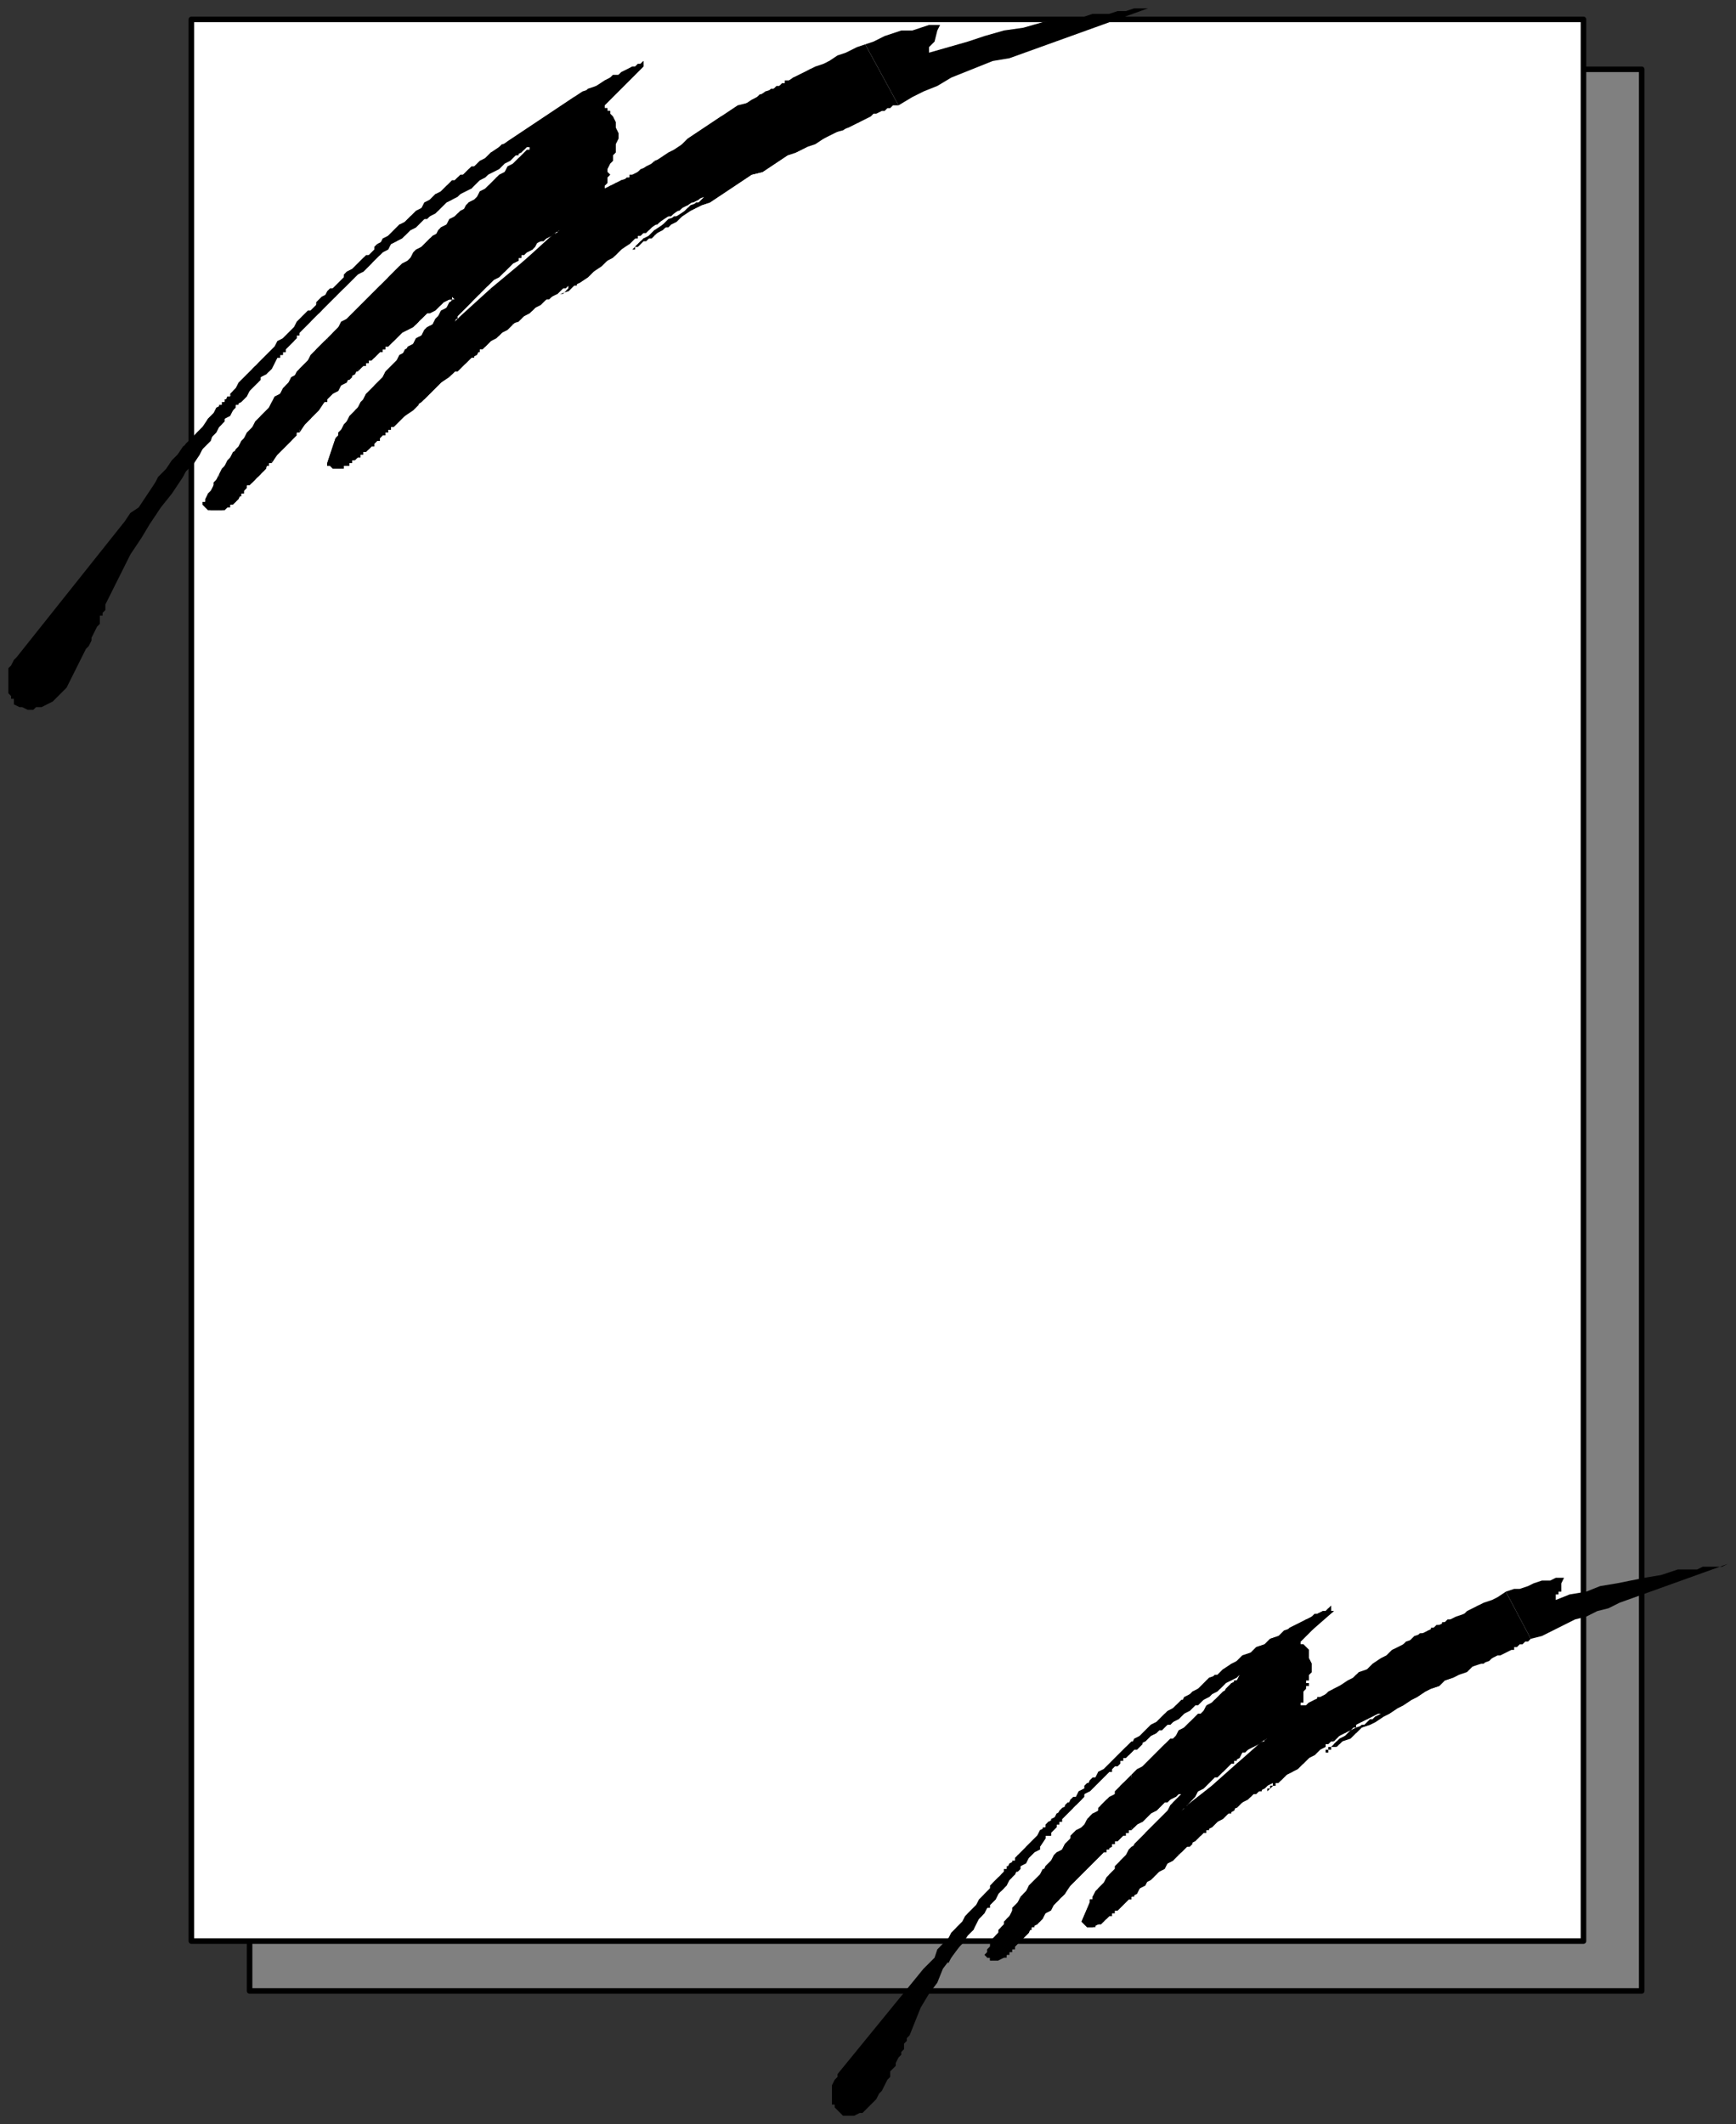 <svg xmlns="http://www.w3.org/2000/svg" width="626" height="766" fill-rule="evenodd" stroke-linecap="round" preserveAspectRatio="none"><rect width="100%" height="100%" fill="#333333" stroke="none"/><style>.pen2{stroke:#000;stroke-width:2;stroke-linejoin:round}.pen3{stroke:none}.brush4{fill:#000}</style><path d="M0 0h626v766H0z" style="fill:none;stroke:none"/><path d="M90 25h502v693H90V25z" class="pen2" style="fill:gray"/><path d="M69 7h502v693H69V7z" class="pen2" style="fill:#fff"/><path d="M414 3h-5l-3 1h-3l-3 1h-6l-3 1-8 1-7 1-7 2-7 1-7 2-6 2-7 2-7 2v-2l1-1 1-1 1-4 1-2h-4l-3 1-3 1h-4l-3 1-3 1-4 2-3 1 12 22 5-3 4-2 5-2 5-3 5-2 5-2 5-2 6-1 50-18z" class="pen3 brush4"/><path d="m286 28 3-1 3-2 4-1 3-2 3-2 3-1 4-2 3-1 12 22h-2l-1 1h-1l-1 1h-1l-2 1h-1l-1 1-2 1-2 1-2 1-2 1-3 1-2 1-2 1-2 1-11-22z" class="pen3 brush4"/><path d="m299 22-2 1-3 1-2 1-2 1-2 1-2 1-3 2-2 1h-1l-1 1h-1l-1 1h-1l-1 1h-1l-1 1 11 21 3-1 4-2 3-1 3-2 3-2 4-1 3-2 3-1-11-22z" class="pen3 brush4"/><path d="m286 28-1 1h-2v1h-1l-1 1-2 1-3 1-3 2-2 1-3 2-3 1-2 2-3 1 11 21 4-1 3-2 3-2 3-2 3-1 4-2 3-2 3-1-11-22z" class="pen3 brush4"/><path d="m248 50 3-2 3-2 3-2 3-2 3-2 3-2 4-1 3-2 11 21-3 2-3 2-3 2-4 1-3 2-3 2-3 2-3 2-11-21z" class="pen3 brush4"/><path d="m236 58 3-1 3-2 3-2 3-3 3-2 3-2 3-2 3-2 11 21-3 2-3 2-3 2-3 2-3 2-3 1-4 2-3 2v-1l1-1 1-1h1l1-1 1-1h1l1-1 1-1h-1l-1 1-2 1h-1l-1 1h-1l-1 1-1 1-9-18zm-13-25 9-9v-2l-1 1-2 1h-1l-2 1-2 1-1 1h-2l-1 1 3 5z" class="pen3 brush4"/><path d="M228 63v12l5 9 2-2 3-2 3-2 2-1 3-2 2-1 3-2 3-1-2 2-3 1-2 2-3 2-3 1-2 2-3 2-2 2v1l3-2 3-2 3-2 3-2 3-2 4-2 3-1 3-2-11-21-2 2-3 2-2 1-3 2-3 2-2 1-3 2-2 1zm0-39v4l4-4v-2l-1 1h-1l-1 1h-1zm0 4v-4l-3 2-2 1-3 1-2 1-3 2-3 1-2 2-3 1 13 24 1-1v-2l1-1v-3l1-2v-2l-1-2v-2l-1-2-1-1v-1h-1v-1h-1v-1l10-10zm0 47V63h-1v1h-1l-1 1h-1l-1 1 5 9z" class="pen3 brush4"/><path d="M236 83v2l1-1 2-1 1-1h1l1-1 2-1 1-1 1-1v-1l-2 1h-1l-1 1-1 1-2 1-1 1-1 1h-1zm0-24v22h1l1-1 1-1 1-1h2l1-1 1-1h1l-9-17zm0 22V58l-2 2-3 1-2 2-2 1-3 1-2 1-2 1-2 1v-1l1-1v-2l1-1-1-1v-1l1-2 1-1v-2l1-1v-3l1-2v-2l-1-2v-2l-1-2-1-1v-1h-1v-1h-1v-1l5-5-3-5-3 2-4 2-3 1-3 2-3 2-3 2-3 2-3 2 26 50 1-1 1-1 1-1 1-1 1-1h1l1-1 1-1 1-1h1l1-1h1v-1h1l1-1 1-1z" class="pen3 brush4"/><path d="M236 85v-2l-1 1-1 1-2 1-1 1-1 1-1 1-1 1-1 1 1-1 1-1h1l1-1 1-1 2-1h1l1-1z" class="pen3 brush4"/><path d="M230 88v1l1-1 1-1h1l1-1v-1l-1 1h-1v1h-1l-1 1zm0-10v8-1h1l1-1h1l-3-6zm0 8v-8l-7-12h-1l-1 1h-1l-1 1h-1v-1l1-1v-2l1-1-1-1v-1l1-2-13-24-3 2-3 2-3 2-3 2-3 2-3 2-3 2-3 2 2 5h2v-1h1v-1h1l1-1h1v1h-1l-1 1-1 1-1 1-1 1 14 26h1v-1h1l-2 1 9 18 3-2 2-2 3-2 2-2 3-2 2-2 3-2 2-2h1z" class="pen3 brush4"/><path d="M230 89v-1l-1 1-1 1-1 1 1-1h1v-1h1zm-59-29 3-2 3-3 3-2 3-2 3-2 3-2 3-2 3-2 26 50-2 1-3 2-2 2-2 2-3 2-2 1-2 2-3 1h1l1-1 1-1v-1l-1 1h-1l-1 1-1 1h-1l-1 1-1 1h-1l-8-14 13-11-2 1-1 1-2 1-2 1-2 1-1 2-2 1-2 1-13-24 2-2 2-2 2-1 2-2 2-2 2-2 2-1 2-2v-1h-1l-2 2-2 1-2 2-2 1-2 2-2 1-2 1-3 2-2-5z" class="pen3 brush4"/><path d="M189 94v20l2-1 2-2 2-1 2-2 2-1 2-1 2-2 2-1v1l-1 1-1 1h-1 1l1-1h1l1-1 1-1h1v-1h1l-9-18-11 10z" class="pen3 brush4"/><path d="M189 63v29l1-1 2-1 1-1 1-2h2l1-1 2-1 1-1-11-21zm0 29V63l-3-5-1 1-2 1-1 2-2 1-1 1-1 2-2 1-1 1v30l2 4 1-1 1-1 1-1 2-1 1-1 1-1 1-1 2-1v-1h1v-1h1zm0 22V94l-11 10 7 13 1-1h1v-1h1v-1h1zm-14-57v7l1-1 1-1 2-1 1-1 1-1 2-1 1-1 1-1-2-5-1 1h-1l-1 1-1 1-1 1h-1l-1 1-1 1zm0 7v-7l-2 1-2 2-2 1-2 2-2 1-2 2-2 1-2 2 2 4 2-1 2-1 1-1 2-1 2-1 1-2 2-1 2-1z" class="pen3 brush4"/><path d="M175 98V68l-2 1-1 2-1 1-2 1-1 1-1 2-2 1-1 1 11 20zm2 6v19l3-2 2-2 2-2 3-1 2-2 3-2 2-2 3-2-8-14-12 10zm0-32v30l1-1 2-1 1-1 1-1 1-1 1-1 1-1 2-1v-1h1v-1l-11-20z" class="pen3 brush4"/><path d="M177 102V72l-2-4-1 1-2 2-1 1-2 1-1 2-2 1-1 1-2 2v28l1 1h-1l3 5 1-1 2-2 1-1 1-2 2-1 1-2 2-1 1-1zm0 21v-19l-11 10 7 12h1l1-1 1-1 1-1zm-14-58v7l1-1 2-1 1-1 1-1h2l1-1 1-1 1-1-2-5h-1l-1 1-1 1-1 1h-1l-1 1-1 1h-1zm0 7v-7l-2 2-2 2-2 1-2 2-2 1-1 2-2 2-2 1 2 4 1-1 2-2 2-1 1-1 2-1 2-2 1-1 2-1z" class="pen3 brush4"/><path d="M163 107V79l-1 1-1 1-2 1-1 1-1 2-2 1-1 1-1 1 10 19z" class="pen3 brush4"/><path d="M152 89v26l1-1 1-1 2-1 1-1 2-1 1-1 2-1h1v-1l1 1-2 1-1 2-1 1-2 2-1 1-1 2-2 1-1 1 9 17 1-1 1-1h1l1-1 1-1 1-1 1-1 1-1 2-1 1-2 2-1 2-2 2-1 2-2 2-1 2-2-7-13-14 12 1-2 2-2 1-1 2-2 2-2 1-1 2-2 2-2-13-24-2 1-1 2-2 1-1 2-2 1-1 1-2 2-1 1zm0-14v5l1-1h1l1-1 2-1 1-1 1-1 1-1 1-1-2-4-1 1h-1l-1 1-1 1-1 1-1 1-1 1zm0 5v-5l-2 1-2 2-2 2-2 1-2 2-2 2-2 2-2 1 2 3 2-1 1-2 2-1 2-1 2-2 1-1 2-1 2-2z" class="pen3 brush4"/><path d="M152 115V89l-2 1-1 1-1 2-1 1-1 1-2 1-1 1-1 1 9 18v-1h1zm1 4v25l2-2 2-2 2-2 2-2 2-1 2-2 3-2 2-2h1v-1l1-1h1v-1l-7-12-2 2v-1h1v-1l1-1-3-5-1 2-1 1-2 1-1 2-1 1-1 2-2 1-1 1zm0-31v26l1-1h1l2-1 1-1 1-1 1-1 2-1h1v-1l-10-19z" class="pen3 brush4"/><path d="M153 114V88l-2 2-1 1-2 2-1 1-2 1-2 2-1 1-2 2v24l2-1 1-1 2-2 2-1 1-1 2-1 1-1 2-2zm0 30v-25l-1 2-2 1-1 2-1 1-2 1-1 2-1 1-2 2 9 15v-1h1v-1h1zm-13-59v4l1-1 2-1 1-1 1-1h1l1-1 1-1 2-1-2-4-1 1-1 1-1 1h-1l-1 1-1 1-1 1-1 1zm0 4v-4l-2 1-1 2-2 2-2 2-2 1-2 2-2 2-2 1 2 3 1-1 1-1 2-1 1-1 1-1 1-1 1-2 2-1 1-1 1-1 1-1z" class="pen3 brush4"/><path d="M140 124v-24l-1 1-1 1-1 1-1 1-2 2-1 1-1 1-1 1 9 16v-1zm2 7v23l2-2 3-3 2-2 3-2 2-2 3-3 2-2 3-2-9-17-1 2-2 1-1 2-2 1-1 2-2 1-1 2-1 1zm0-33v25l1-1 1-1 1-1 1-1h1l2-1 1-1 1-1-9-18z" class="pen3 brush4"/><path d="M142 123V98l-2 2-1 2-2 1-2 2-1 1-2 2-1 1-2 2v23l1-1 1-1 1-1 1-1h1l1-1 1-1 1-1 1-1h1v-1h1l1-1 1-1zm0 31v-23l-2 2-1 1-1 2-1 1-1 1-2 2-1 1-1 1 7 14h1v-1h1v-1h1zm-13-59v4l1-1h1l1-1 1-1 1-1 1-1 1-1 1-1 1-1-2-3-1 1v1l-1 1-1 1h-1l-1 1-1 1-1 1zm0 4v-4l-2 2-2 1-1 2-2 2-2 2-2 2-2 1-2 2 2 3 2-2 1-1 2-2 1-2 2-1 2-2 1-1 2-2z" class="pen3 brush4"/><path d="M129 134v-23l-1 1-1 1-1 1-1 1-2 1-1 2-1 1-1 1 8 15v-1h1zm2 10v19h1l1-1 1-1 2-2 2-2 2-2 2-2 2-2 2-1 3-2 2-2-9-15-1 1-2 2-1 2-1 1-2 2-1 2-2 1-1 2zm0-35v23h1v-1h1v-1h1v-1h1l1-1 1-1h1v-1h1v-1h1l-9-16z" class="pen3 brush4"/><path d="M131 132v-23l-2 2-1 1-2 2-1 1-2 2-1 1-2 2-2 2v22l2-2 2-1 1-2 2-1 1-2 2-1 1-2 2-1zm0 31v-19l-1 1-1 2-1 1-1 2-1 1-1 1-1 2-1 1 5 11 1-1h1v-1h1v-1zm-13-58v4l1-1 2-1 1-1 1-1 1-1 1-1 1-1 1-1-2-3-1 1v1l-1 1-1 1-1 1-1 1h-1l-1 1zm0 4v-4l-1 2-2 2-2 2-2 2-2 1-2 2-1 2-2 2 2 3v-1h1v-1h1v-1l2-2 1-1 1-1 1-2 2-1 1-1 1-2 1-1z" class="pen3 brush4"/><path d="M118 144v-22l-1 1-1 1-1 1-1 1-1 2-1 1-1 1-1 1 7 14h1v-1zm5 11v14l1-1 2-1 1-1 2-1 1-1 1-1 2-1 1-1h1v-1l1-1h1v-1l1-1h1v-1l-7-14-1 2-1 2-1 1-2 2-1 1-1 2-1 1-1 2zm0-30v14l1-1h1v-1h1l1-1v-1h1l-5-10z" class="pen3 brush4"/><path d="M123 139v-14l-3-5-1 2-2 1-2 2-1 1-2 2-1 2-2 2-1 1v23l2-3 2-2 1-2 2-2 2-2 2-2 2-2 2-2zm0 30v-14l-1 1v1l-1 1-3 9v1h1l1 1h3zm-15-53v4l1-1 1-1 1-1 1-1 1-1 1-1 1-1 1-1-2-3v1l-1 1-1 1h-1l-1 1-1 1v1l-1 1zm0 4v-4l-2 2-2 2-2 2-2 1-1 2-2 2-2 2-2 2 2 4h1v-1h1l1-1 2-4h1v-1h1v-1h1v-1l1-1 1-1 1-1 1-1v-1l1-1z" class="pen3 brush4"/><path d="M108 156v-23l-1 1-1 2-1 1-1 1-1 1-1 2-1 1-1 1 7 14v-1h1z" class="pen3 brush4"/><path d="M98 145v22l2-3 3-3 2-2 2-3 3-3 2-2 3-3 2-3-7-14-2 2-1 2-2 1-1 2-2 2-1 2-2 1-1 2zm0-19v7l2-4h1v-1h1v-1h1v-1l1-1 1-1 1-1-2-3-1 1-1 1-1 1-1 1-1 1-1 1zm25 29-1 1v1l-1 1-3 9v1h1l1 1h4v-1h2v-1h1v-1h1l-5-11zm-25-22v-7l-2 2-2 2-2 2-2 2-2 2-2 2-1 2-2 2 2 5v-1l2-1 2-2 1-2 1-2 2-1 1-2 2-1 2-2z" class="pen3 brush4"/><path d="M98 167v-22l-1 2-1 1-1 1-1 1-1 2-1 1-1 1-1 2 6 12h1v-1h1z" class="pen3 brush4"/><path d="M88 158v19l1-1v-1h1l1-1 2-2 2-2 2-3 2-2 2-2 2-2 2-2 2-2-7-14-2 2-1 2-2 2-1 1-2 2-1 2-2 2-1 2zm0-21v6l1-1 1-1 1-1 1-1 1-1 1-1v-1l1-1-2-4v1h-1l-1 1v1l-1 1h-1v1l-1 1zm0 6v-6h-1v1l-1 1-1 1-1 1v1l-1 1h-1l-1 2-1 1-2 1-1 2-1 1-1 1-1 2-1 1 2 5 1-1 2-2 1-2 1-1 1-2 2-1 1-2 1-2h1v-1h1v-1h1v-1z" class="pen3 brush4"/><path d="M88 177v-19l-1 1-1 2-1 1-1 2-1 1-1 1-1 2v1l5 11v-1h1v-1h1v-1z" class="pen3 brush4"/><path d="M79 171v13h1l2-1 1-1 2-1 1-1 1-2 1-1 1-2 2-1 1-1v-1h1l1-1v-1h1l1-1v-1l-6-12-2 2-1 2-1 2-2 1-1 2-1 2-2 2-1 2zm0-24v7l1-1 1-1v-1l1-1 1-1 1-1 1-1-2-5v1h-1v1h-1v1h-1v1h-1v1zm0 7v-7l-2 2-2 2-2 3-2 2-2 3-3 2-2 3-2 2 4 6 1-2 2-2 2-3 1-2 2-2 2-2 1-3 2-2z" class="pen3 brush4"/><path d="M79 184v-13l-1 2v1l-1 1-1 2-1 1v1l-1 2-1 1 1 1 1 1h4z" class="pen3 brush4"/><path d="M74 180v3h1l1 1h5l1-1h1v-1h1l1-1v-1h1l-5-11-1 2-1 1-1 1-1 1v2l-1 1-1 1-1 2zm0-22v2h1v-1l-1-1zm0 2v-2l-1-4-3 3-3 3-2 3-3 3-2 3-3 3-2 4-2 3 3 7 2-4 3-3 2-3 2-3 2-3 3-3 2-3 2-4z" class="pen3 brush4"/><path d="M74 183v-3 1h-1v1h1v1zm-12-17-2 3-2 3-2 2-2 3-2 3-2 3-3 2-2 3-39 49-1 1-1 2-1 1v9l1 1v1h1v2l2 1h1l2 1h2l1-1h2l2-1 2-1 2-2 1-1 2-2 1-2 1-2 1-2 1-2 1-2 1-2 1-2 1-1 1-2v-1l1-2 1-2 1-1v-3h1v-1l1-1v-2l3-6 3-6 3-6 4-6 3-5 4-6 4-5 4-6-4-6zm561 398-2 1h-7l-2 1h-7l-6 2-6 1-5 1-5 1-6 1-5 2-6 1-5 2v-2h1v-1h1v-3l1-2h-3l-2 1h-3l-3 1-2 1-3 1h-2l-3 1 9 17 4-1 4-2 4-2 4-2 4-1 4-2 4-1 4-2 39-14z" class="pen3 brush4"/><path d="m523 584 2-1 3-1 2-1 3-2 2-1 3-1 2-1 3-2 9 17-1 1h-1l-1 1h-1l-1 1h-1v1h-1l-2 1-2 1h-1l-2 1-2 1-1 1h-2l-2 1-8-17z" class="pen3 brush4"/><path d="m533 579-2 1-2 1-1 1-2 1-2 1h-2l-1 1-2 1h-1l-1 1h-1v1h-1l-1 1h-2l9 17 3-1 2-1 3-2 2-1 3-1 3-1 2-2 3-1-9-17z" class="pen3 brush4"/><path d="m523 584-1 1h-2v1h-1l-2 1-2 1-2 1-3 1-2 2-2 1-2 1-2 1 9 17 3-2 2-1 3-1 2-2 3-1 2-1 3-1 2-2-8-17z" class="pen3 brush4"/><path d="m493 602 2-2 3-2 2-1 2-2 3-1 2-2 3-1 2-2 9 17-2 2-3 1-2 1-3 2-2 1-3 2-2 1-3 2-8-16z" class="pen3 brush4"/><path d="m483 608 3-2 2-1 2-2 3-1 2-2 3-2 2-1 2-2 9 17-2 1-3 2-2 1-3 2-2 1-3 2-2 1-3 1v-1h1l1-1 1-1h1l1-1h1l1-1h-2l-1 1h-1l-1 1h-1l-1 1h-1l-7-13zm-10-20 8-7h-1v-2l-1 1-1 1h-1l-2 1h-1l-1 1-1 1h-1l2 4z" class="pen3 brush4"/><path d="M477 612v9l4 7 2-2 2-1 2-1 2-2 2-1 2-1 2-1 2-1h1l-2 1-2 2-2 1-3 1-2 1-2 2-2 1-2 2 1 1 2-2 3-1 2-2 2-2 3-1 2-1 3-2 2-1-8-16-2 1-2 1-2 2-2 1-2 1-2 1-2 1-2 2zm0-31v3l4-3h-1v-2 1h-1l-1 1h-1zm0 3v-3l-2 1-2 1-2 1-2 1-2 1-2 1-2 2-2 1 10 19v-1h1v-1h-1v-1h1v-2l1-1v-3l-1-2v-3l-1-1-1-1h-1v-1l8-8zm0 37v-9h-2v1h-1l-1 1 4 7z" class="pen3 brush4"/><path d="M483 628v1l1-1 1-1h1l1-1 1-1h1l1-1 1-1v-1l-1 1-1 1h-1l-1 1-1 1h-1l-1 1-1 1zm0-20v18l1-1h1l1-1h1l1-1h1v-1l1-1-7-13zm0 18v-18l-2 1-1 1-2 1-2 1-2 1-2 1-1 1-2 1v-2h1v-4l1-2h1v-1h-1v-1h1v-2l1-1v-3l-1-2v-3l-1-1-1-1h-1v-1l4-4-2-4-3 2-2 1-3 1-2 2-3 1-2 2-3 1-2 2 20 39 1-1 1-1h1l1-1 1-1 1-1h1v-1h1l1-1 1-1h1v-1h1z" class="pen3 brush4"/><path d="M483 629v-1h-1l-1 1-1 1h-1v1l-1 1-1 1h-1 1l1-1h1v-1l1-1h1l1-1h1z" class="pen3 brush4"/><path d="M478 631v1h1v-1h1v-1h2l-1-1v1h-2v1h-1zm0-8v6h1v-1h2l-3-5zm0 6v-6l-5-9h-1l-1 1h-2v1-2h1v-4l1-1-10-19-3 1-2 2-3 1-2 2-3 1-2 2-2 1-3 2 2 4h1l1-1h1v-1h1v1l-1 1h-1v1h-1l11 21h1v-1h1l-2 1 7 14 2-2 2-1 2-2 2-1 2-2 2-1 2-2 2-1v-1z" class="pen3 brush4"/><path d="M478 632v-1 1h-1v1h-1 1v-1h1zm-46-23 2-2 2-2 3-1 2-2 3-1 2-2 2-2 3-1 20 39-1 1-2 2-2 1-2 1-2 2-2 1-1 1-2 2v-1h1v-1h1v-1h-1l-1 1-1 1h-1v1h-1l-1 1h-1l-6-11 11-9-2 1-1 1-2 1h-1l-1 1-2 1-1 2-2 1-10-20 2-1 1-1 2-2 1-1 2-1 1-2 2-1 1-2-1 1-2 1-2 1-1 1-2 2-2 1-1 1-2 1-2-4z" class="pen3 brush4"/><path d="M446 636v16l2-2 1-1 2-1 1-1 2-1 2-1 1-1 2-1v1h-1v1h-1v1-1h1l1-1h1v-1h1l1-1-7-14-9 8z" class="pen3 brush4"/><path d="M446 612v22l1-1 1-1h1l1-1 2-1 1-1h1l1-1-9-16zm0 22v-22l-2-5-1 1-1 1-1 2-1 1-2 1-1 1-1 1-1 1v24l2 2 1-1h1l1-1 1-1 1-1 1-1 1-1h1v-1h1v-1zm0 18v-16l-9 8 6 10h1v-1h1v-1h1zm-11-46v6h1l1-1 1-1 1-1h1l1-1 1-1 1-1-2-4-1 1-1 1h-1l-1 1-1 1h-1zm0 6v-6l-1 2-2 1-2 1-1 1-2 1-1 2-2 1-1 1 2 4 1-1 1-1 2-1 1-1 1-1 1-1 2-1 1-1z" class="pen3 brush4"/><path d="M435 640v-24l-1 1-1 1h-1l-1 1-1 1-1 1-1 1-1 1 8 17zm2 4v15l2-2 2-1 2-2 2-1 1-2 2-1 2-1 2-2-6-11-9 8zm0-25v23l1-1 1-1 1-1h1l1-1 1-1 1-1h1v-1l-8-16z" class="pen3 brush4"/><path d="M437 642v-23l-2-4-1 2-1 1-1 1-1 1-2 1-1 1-1 1-1 1v23l2 4 1-1 1-1 1-2 1-1 2-1 1-1 1-1 1-1zm0 17v-15l-9 7 6 10h1v-1h1v-1h1zm-11-46v6l1-1 1-1h1l1-1 1-1h1l1-1 1-1-2-4-1 1h-1v1h-1l-1 1h-1v1h-1zm0 6v-6l-2 2-1 1-2 1-1 1-2 2-1 1-2 1-1 1 1 3 2-1 1-1 1-1 2-1h1l1-1 2-1 1-1z" class="pen3 brush4"/><path d="M426 646v-22l-1 1-1 1-1 1h-1l-1 1-1 1-1 1-1 1 8 15z" class="pen3 brush4"/><path d="M417 632v21l1-1 1-1 1-1 1-1h1l2-1 1-1h1v-1 1l-1 1-1 1-1 1-1 1-1 2-1 1-1 1-1 1 7 13 1-1 1-1 1-1h1l1-1v-1h1l2-2 1-1 1-1 2-1 1-1 2-2 1-1 2-1-6-10-11 9 1-1 2-2 1-1 1-1 1-2 2-1 1-1 2-2-10-19-2 1-1 2-1 1-1 1-2 1-1 1-1 1-1 1zm0-11v4l1-1h1l1-1 1-1h1l1-1 1-1h1l-2-4-1 1h-1v1h-1l-1 1-1 1-1 1zm0 4v-4l-2 1-1 1-2 2-1 1-2 1-1 2-2 1-1 1 1 3 1-1 2-2 1-1 1-1 2-1 1-1 1-1 2-1z" class="pen3 brush4"/><path d="M417 653v-21l-1 1-1 1-1 1-1 1-1 1-1 1-1 1h-1l7 14h1zm1 3v19l2-1 1-2 2-1 1-2 2-1 2-2 1-1 2-1v-1h1v-1h1l1-1-6-10-2 2h1v-1l1-1-2-4-1 1-1 1-1 1-1 2-1 1-1 1-1 1-1 1zm0-24v20l1-1 1-1h1l1-1 1-1h1l1-1h1v-1l-8-14z" class="pen3 brush4"/><path d="M418 652v-21l-1 1-2 2-1 1-1 1-1 1-2 1-1 1-1 1v20l1-1 1-1 2-1 1-1 1-1 1-1 2-1 1-1zm0 23v-19l-1 1-1 1-1 1-1 1-1 1-1 2-1 1-1 1 6 12v-1h1v-1h1zm-10-47v4l1-1h1l1-1 1-1v-1h1l1-1 1-1-1-3-1 1-1 1-1 1-1 1h-1v1h-1zm0 4v-4l-2 2-1 1-2 2-1 1-1 1-2 2-1 1-2 1 1 3 1-1 1-1 1-1 1-1 1-1 1-1 1-1h1v-1h1v-1h1l1-1z" class="pen3 brush4"/><path d="M408 660v-20l-1 1-1 1-1 1-1 1-1 1-1 1v1l-1 1 6 12h1zm1 5v18l2-2 2-2 2-1 2-2 2-2 2-2 2-1 2-2-7-13-1 1-1 1-1 1-2 2-1 1-1 1-1 1-1 1zm0-26v20l1-1 1-1h1l1-1 1-1 1-1 1-1-7-14z" class="pen3 brush4"/><path d="M409 659v-20l-1 2-1 1-2 1-1 1-1 2-1 1-2 1-1 1v18h1v-1l1-1h1v-1h1l1-1 1-1 1-1h1v-1h1v-1h1zm0 24v-18l-1 2-1 1-1 1-1 1-1 1-1 1-1 1v1l5 11h1v-1h1v-1zm-10-46v3l1-1h1v-1l1-1h1l1-1v-1h1v-1h1l-1-3-1 1-1 1-1 1-1 1-1 1-1 1zm0 3v-3l-1 1-2 1-1 2-2 1-1 2-1 1-2 1-1 2 1 2 1-1 1-2 2-1 1-1 1-1 2-2 1-1 1-1z" class="pen3 brush4"/><path d="M399 667v-18l-1 1-1 1-1 1v1l-1 1h-1l-1 1-1 1 6 12h1v-1zm2 8v16-1h1v-1h1l2-2 1-1 2-2 2-1 1-2 2-1 1-2 2-1-6-12-2 1-1 1-1 2-1 1-1 1-1 2-1 1-1 1zm0-27v18-1h1v-1h1l1-1 1-1h1v-1h1v-1l-6-12z" class="pen3 brush4"/><path d="M401 666v-18l-2 1-1 1-1 1-1 2-2 1-1 1-1 2-1 1v17l1-1 1-1 1-1 2-2 1-1 1-1 1-1 2-1zm0 25v-16l-1 1-1 1-1 2-1 1-1 1v1l-1 1-1 1 4 8h1l1-1h1zm-10-46v3-1l1-1h1l1-1 1-1 1-1 1-1-1-3v1l-1 1h-1l-1 1v1h-1l-1 1v1zm0 3v-3l-2 1-1 2-2 1-1 2-2 1-1 1-1 2-2 1 2 3v-1l1-1 1-1 1-1 1-1 1-1 1-1 1-1 1-1 1-1 1-1z" class="pen3 brush4"/><path d="M391 675v-17l-1 1-1 1-1 1h-1l-1 1v1l-1 1-1 1 6 11 1-1zm3 9v11l2-1h1l1-1 1-1 1-1 1-1 1-1h1l1-1 1-1 1-1 1-1-5-11-1 1-1 1-1 2-1 1-1 1-1 1-1 1-1 2zm0-23v11l1-1 1-1 1-1 1-1-4-7z" class="pen3 brush4"/><path d="M394 672v-11l-2-5-1 2-1 1-2 1-1 1-1 2-1 1-1 1-1 2v17l1-1 1-2 2-2 1-1 2-2 1-1 2-2 1-1zm0 23v-11 1h-1v1l-3 7 1 1 1 1h2zm-11-42v4-1l1-1 1-1 1-1 1-1v-1h1l1-1-1-2h-1l-1 1v1h-1l-1 1v1h-1v1zm0 4v-4l-2 1-1 2-2 1-1 2-2 1-1 2-2 2-1 1 2 3 1-1h1v-1l2-3v-1h2v-1l1-1 1-1v-1h1v-1h1z" class="pen3 brush4"/><path d="M383 684v-17l-1 1-1 1-1 1-1 1-1 1-1 1v1h-1l6 11v-1h1z" class="pen3 brush4"/><path d="M375 676v17l1-2 2-2 2-2 2-2 2-2 2-3 2-2 2-2-6-11-1 2-2 1-1 1-1 2-1 1-1 1-1 2-1 1zm0-15v6-1l2-3v-1h2v-2h1v-1h1l-2-3v1h-1l-1 1v1h-1v1l-1 1zm19 23v1h-1v1l-3 7 1 1 1 1h3v-1h1l1-1h1v-1l-4-8zm-19-17v-6l-2 2-1 1-2 2-1 2-2 1-1 2-2 1-1 2 2 3 1-1 1-2 1-1 2-1 1-2 1-1 1-1 2-1z" class="pen3 brush4"/><path d="M375 693v-17l-1 1-1 1-1 1-1 1v1l-1 1-1 1-1 1 5 10h1v-1h1z" class="pen3 brush4"/><path d="M367 686v15l1-1 1-1 2-2 1-2 2-1 2-2 1-2 2-1 1-2 2-2-6-11-1 2-1 1-2 2-1 1-1 2-1 1-1 2-1 1zm0-17v6l1-1v-1l1-1 1-1 1-1 1-1 1-1-2-3-1 1-1 1-1 1-1 1zm0 6v-6l-1 1v1h-1v1l-1 1h-1v1l-1 1-1 1-1 1-1 1-1 1-1 1v1l-1 1-1 1 2 4 1-1 1-1 1-2 1-1 1-1 1-1 1-2 1-1v-1h1v-1h1z" class="pen3 brush4"/><path d="M367 701v-15l-1 1-1 1v2l-1 1-1 1-1 1v1l-1 1 4 8h1v-1l1-1z" class="pen3 brush4"/><path d="M360 697v10l2-1 1-1 1-1 1-1 1-1 1-1 1-1 1-1 1-1 1-1v-1h1v-1h1v-1l-5-10-1 2-1 2-1 1-1 2-1 1-1 2-1 1-1 2zm0-20v6-1h1l1-1v-1l1-1 1-1 1-1-2-3h-1v1l-1 1v1h-1zm0 6v-6l-2 2-1 2-2 2-2 2-1 2-2 2-2 2-1 2 2 4 2-1 1-2 1-2 2-2 1-2 1-1 2-2 1-2zm0 24v-10l-1 1v1l-1 1v1l-1 1-1 1v1l-1 1 1 1h1v1h3z" class="pen3 brush4"/><path d="M356 703v3h1v1h3l1-1h2v-1h1v-1h1v-1l-4-8-1 1v1l-1 1-1 1v1l-1 1v1l-1 1zm0-17v2h1v-1l-1-1zm0 2v-2l-1-3-2 3-2 2-2 2-2 3-2 2-2 3-2 2-2 2 3 6 1-2 2-3 2-2 2-3 2-2 1-3 2-2 2-3z" class="pen3 brush4"/><path d="M356 706v-3 1l-1 1h1v1zm-9-13-2 2-2 2-1 2-2 2-2 2-1 3-2 2-2 2-31 38v1l-1 1-1 2v7h1v1l1 1 1 1 1 1h4l2-1h1l1-1 2-2 1-1 1-1 1-2 1-1 1-2 1-2 1-1v-2l1-1 1-1v-1l1-2 1-1v-1l1-1v-2l1-1v-1l1-1 2-5 2-5 3-5 3-4 2-5 3-4 3-4 3-5-2-4z" class="pen3 brush4"/></svg>
